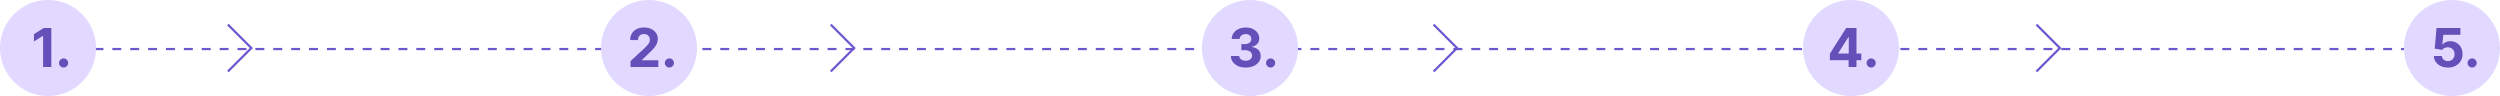 <svg width="1119" height="43" viewBox="0 0 1119 43" fill="none" xmlns="http://www.w3.org/2000/svg">
<g clip-path="url(#clip0_52717_19625)">
<path d="M30.284 21.452V22.452H28.283V21.452H30.284ZM38.287 21.452V22.452H34.285V21.452H38.287ZM46.29 21.452V22.452H42.289V21.452H46.29ZM54.294 21.452V22.452H50.292V21.452H54.294ZM62.297 21.452V22.452H58.295V21.452H62.297ZM70.3 21.452V22.452H66.299V21.452H70.3ZM78.303 21.452V22.452H74.302V21.452H78.303ZM86.306 21.452V22.452H82.305V21.452H86.306ZM94.309 21.452V22.452H90.307V21.452H94.309ZM102.312 21.452V22.452H98.311V21.452H102.312ZM110.316 21.452V22.452H106.314V21.452H110.316ZM118.319 21.452V22.452H114.317V21.452H118.319ZM126.322 21.452V22.452H122.321V21.452H126.322ZM134.326 21.452V22.452H130.324V21.452H134.326ZM142.329 21.452V22.452H138.327V21.452H142.329ZM150.332 21.452V22.452H146.33V21.452H150.332ZM158.335 21.452V22.452H154.334V21.452H158.335ZM166.339 21.452V22.452H162.337V21.452H166.339ZM174.342 21.452V22.452H170.34V21.452H174.342ZM182.345 21.452V22.452H178.344V21.452H182.345ZM190.347 21.452V22.452H186.346V21.452H190.347ZM198.351 21.452V22.452H194.349V21.452H198.351ZM206.354 21.452V22.452H202.352V21.452H206.354ZM214.357 21.452V22.452H210.356V21.452H214.357ZM222.361 21.452V22.452H218.359V21.452H222.361ZM230.364 21.452V22.452H226.362V21.452H230.364ZM238.367 21.452V22.452H234.366V21.452H238.367ZM246.37 21.452V22.452H242.369V21.452H246.37ZM254.374 21.452V22.452H250.372V21.452H254.374ZM262.377 21.452V22.452H258.375V21.452H262.377ZM270.38 21.452V22.452H266.379V21.452H270.38ZM278.384 21.452V22.452H274.382V21.452H278.384ZM286.387 21.452V22.452H282.385V21.452H286.387ZM294.389 21.452V22.452H290.388V21.452H294.389ZM302.393 21.452V22.452H298.391V21.452H302.393ZM310.396 21.452V22.452H306.394V21.452H310.396ZM318.399 21.452V22.452H314.397V21.452H318.399ZM326.402 21.452V22.452H322.401V21.452H326.402ZM334.406 21.452V22.452H330.404V21.452H334.406ZM342.409 21.452V22.452H338.407V21.452H342.409ZM350.412 21.452V22.452H346.411V21.452H350.412ZM358.416 21.452V22.452H354.414V21.452H358.416ZM366.419 21.452V22.452H362.417V21.452H366.419ZM374.422 21.452V22.452H370.421V21.452H374.422ZM382.426 21.452V22.452H378.424V21.452H382.426ZM390.429 21.452V22.452H386.427V21.452H390.429ZM398.431 21.452V22.452H394.43V21.452H398.431ZM406.435 21.452V22.452H402.433V21.452H406.435ZM414.438 21.452V22.452H410.436V21.452H414.438ZM422.441 21.452V22.452H418.44V21.452H422.441ZM430.445 21.452V22.452H426.443V21.452H430.445ZM438.448 21.452V22.452H434.446V21.452H438.448ZM446.451 21.452V22.452H442.449V21.452H446.451ZM454.454 21.452V22.452H450.453V21.452H454.454ZM462.458 21.452V22.452H458.456V21.452H462.458ZM470.461 21.452V22.452H466.459V21.452H470.461ZM478.464 21.452V22.452H474.463V21.452H478.464ZM486.468 21.452V22.452H482.466V21.452H486.468ZM494.471 21.452V22.452H490.469V21.452H494.471ZM502.473 21.452V22.452H498.472V21.452H502.473ZM510.477 21.452V22.452H506.475V21.452H510.477ZM518.48 21.452V22.452H514.478V21.452H518.48ZM526.483 21.452V22.452H522.482V21.452H526.483ZM534.487 21.452V22.452H530.485V21.452H534.487ZM542.49 21.452V22.452H538.488V21.452H542.49ZM550.493 21.452V22.452H546.492V21.452H550.493ZM558.496 21.452V22.452H554.495V21.452H558.496ZM566.5 21.452V22.452H562.498V21.452H566.5ZM574.503 21.452V22.452H570.501V21.452H574.503ZM582.506 21.452V22.452H578.504V21.452H582.506ZM590.509 21.452V22.452H586.508V21.452H590.509ZM598.512 21.452V22.452H594.511V21.452H598.512ZM606.515 21.452V22.452H602.513V21.452H606.515ZM614.518 21.452V22.452H610.516V21.452H614.518ZM622.521 21.452V22.452H618.52V21.452H622.521ZM630.525 21.452V22.452H626.523V21.452H630.525ZM638.528 21.452V22.452H634.526V21.452H638.528ZM646.531 21.452V22.452H642.53V21.452H646.531ZM654.534 21.452V22.452H650.533V21.452H654.534ZM662.538 21.452V22.452H658.536V21.452H662.538ZM670.541 21.452V22.452H666.539V21.452H670.541ZM678.544 21.452V22.452H674.542V21.452H678.544ZM686.547 21.452V22.452H682.546V21.452H686.547ZM694.551 21.452V22.452H690.549V21.452H694.551ZM702.554 21.452V22.452H698.552V21.452H702.554ZM710.556 21.452V22.452H706.555V21.452H710.556ZM718.559 21.452V22.452H714.558V21.452H718.559ZM726.563 21.452V22.452H722.561V21.452H726.563ZM734.566 21.452V22.452H730.564V21.452H734.566ZM742.569 21.452V22.452H738.567V21.452H742.569ZM750.572 21.452V22.452H746.571V21.452H750.572ZM758.576 21.452V22.452H754.574V21.452H758.576ZM766.579 21.452V22.452H762.577V21.452H766.579ZM774.582 21.452V22.452H770.58V21.452H774.582ZM782.585 21.452V22.452H778.584V21.452H782.585ZM790.589 21.452V22.452H786.587V21.452H790.589ZM798.592 21.452V22.452H794.59V21.452H798.592ZM806.595 21.452V22.452H802.594V21.452H806.595ZM814.597 21.452V22.452H810.596V21.452H814.597ZM822.601 21.452V22.452H818.599V21.452H822.601ZM830.604 21.452V22.452H826.602V21.452H830.604ZM838.607 21.452V22.452H834.605V21.452H838.607ZM846.61 21.452V22.452H842.609V21.452H846.61ZM854.614 21.452V22.452H850.612V21.452H854.614ZM862.617 21.452V22.452H858.615V21.452H862.617ZM870.62 21.452V22.452H866.619V21.452H870.62ZM878.623 21.452V22.452H874.622V21.452H878.623ZM886.627 21.452V22.452H882.625V21.452H886.627ZM894.63 21.452V22.452H890.628V21.452H894.63ZM902.633 21.452V22.452H898.632V21.452H902.633ZM910.636 21.452V22.452H906.635V21.452H910.636ZM918.639 21.452V22.452H914.637V21.452H918.639ZM926.642 21.452V22.452H922.64V21.452H926.642ZM934.645 21.452V22.452H930.643V21.452H934.645ZM942.648 21.452V22.452H938.647V21.452H942.648ZM950.652 21.452V22.452H946.65V21.452H950.652ZM958.655 21.452V22.452H954.653V21.452H958.655ZM966.658 21.452V22.452H962.657V21.452H966.658ZM974.661 21.452V22.452H970.66V21.452H974.661ZM982.665 21.452V22.452H978.663V21.452H982.665ZM990.668 21.452V22.452H986.666V21.452H990.668ZM998.671 21.452V22.452H994.669V21.452H998.671ZM1006.67 21.452V22.452H1002.67V21.452H1006.67ZM1014.68 21.452V22.452H1010.68V21.452H1014.68ZM1022.68 21.452V22.452H1018.68V21.452H1022.68ZM1030.68 21.452V22.452H1026.68V21.452H1030.68ZM1038.69 21.452V22.452H1034.69V21.452H1038.69ZM1046.69 21.452V22.452H1042.69V21.452H1046.69ZM1054.69 21.452V22.452H1050.69V21.452H1054.69ZM1062.7 21.452V22.452H1058.7V21.452H1062.7ZM1070.7 21.452V22.452H1066.7V21.452H1070.7ZM1078.7 21.452V22.452H1074.7V21.452H1078.7ZM1086.71 21.452V22.452H1082.7V21.452H1086.71ZM1092.71 21.452V22.452H1090.71V21.452H1092.71Z" fill="#6E56CF"/>
<path d="M21.5 43C33.374 43 43 33.374 43 21.5C43 9.626 33.374 0 21.5 0C9.626 0 0 9.626 0 21.5C0 33.374 9.626 43 21.5 43Z" fill="#E1D9FF"/>
<path d="M22.981 12.546V30H19.291V16.048H19.189L15.191 18.554V15.281L19.512 12.546H22.981ZM28.468 30.222C27.906 30.222 27.423 30.023 27.02 29.625C26.622 29.222 26.423 28.739 26.423 28.176C26.423 27.619 26.622 27.142 27.02 26.744C27.423 26.347 27.906 26.148 28.468 26.148C29.014 26.148 29.491 26.347 29.9 26.744C30.309 27.142 30.514 27.619 30.514 28.176C30.514 28.551 30.417 28.895 30.224 29.207C30.037 29.514 29.789 29.761 29.483 29.949C29.176 30.131 28.838 30.222 28.468 30.222Z" fill="#6550B9"/>
<path d="M290.5 43C302.374 43 312 33.374 312 21.5C312 9.626 302.374 0 290.5 0C278.626 0 269 9.626 269 21.5C269 33.374 278.626 43 290.5 43Z" fill="#E1D9FF"/>
<path d="M282.231 30V27.341L288.444 21.588C288.973 21.077 289.416 20.616 289.774 20.207C290.137 19.798 290.413 19.398 290.6 19.006C290.788 18.608 290.882 18.179 290.882 17.719C290.882 17.207 290.765 16.767 290.532 16.398C290.299 16.023 289.981 15.736 289.578 15.537C289.174 15.332 288.717 15.23 288.206 15.23C287.672 15.23 287.206 15.338 286.808 15.554C286.41 15.77 286.103 16.079 285.887 16.483C285.672 16.886 285.564 17.366 285.564 17.923H282.061C282.061 16.781 282.319 15.79 282.836 14.949C283.353 14.108 284.078 13.457 285.01 12.997C285.941 12.537 287.015 12.307 288.231 12.307C289.481 12.307 290.569 12.528 291.495 12.972C292.427 13.409 293.152 14.017 293.669 14.796C294.186 15.574 294.444 16.466 294.444 17.472C294.444 18.131 294.314 18.781 294.052 19.423C293.797 20.065 293.339 20.778 292.68 21.562C292.021 22.341 291.092 23.276 289.893 24.366L287.345 26.864V26.983H294.674V30H282.231ZM299.625 30.222C299.062 30.222 298.579 30.023 298.176 29.625C297.778 29.222 297.579 28.739 297.579 28.176C297.579 27.619 297.778 27.142 298.176 26.744C298.579 26.347 299.062 26.148 299.625 26.148C300.17 26.148 300.647 26.347 301.056 26.744C301.466 27.142 301.67 27.619 301.67 28.176C301.67 28.551 301.573 28.895 301.38 29.207C301.193 29.514 300.946 29.761 300.639 29.949C300.332 30.131 299.994 30.222 299.625 30.222Z" fill="#6550B9"/>
<path d="M559.5 43C571.374 43 581 33.374 581 21.5C581 9.626 571.374 0 559.5 0C547.626 0 538 9.626 538 21.5C538 33.374 547.626 43 559.5 43Z" fill="#E1D9FF"/>
<path d="M557.577 30.239C556.305 30.239 555.171 30.02 554.177 29.582C553.188 29.139 552.407 28.531 551.833 27.759C551.265 26.98 550.972 26.082 550.955 25.065H554.671C554.694 25.491 554.833 25.866 555.089 26.19C555.35 26.509 555.697 26.756 556.129 26.932C556.56 27.108 557.046 27.196 557.586 27.196C558.148 27.196 558.646 27.097 559.077 26.898C559.509 26.699 559.847 26.423 560.092 26.071C560.336 25.719 560.458 25.312 560.458 24.852C560.458 24.386 560.327 23.974 560.066 23.616C559.81 23.253 559.441 22.969 558.958 22.764C558.481 22.56 557.913 22.457 557.254 22.457H555.626V19.747H557.254C557.81 19.747 558.302 19.651 558.728 19.457C559.16 19.264 559.495 18.997 559.734 18.656C559.972 18.31 560.092 17.906 560.092 17.446C560.092 17.009 559.987 16.625 559.776 16.296C559.572 15.96 559.282 15.699 558.907 15.511C558.538 15.324 558.106 15.23 557.612 15.23C557.112 15.23 556.654 15.321 556.239 15.503C555.825 15.679 555.492 15.932 555.242 16.261C554.992 16.591 554.859 16.977 554.842 17.421H551.305C551.322 16.415 551.609 15.528 552.165 14.761C552.722 13.994 553.472 13.395 554.415 12.963C555.364 12.526 556.435 12.307 557.629 12.307C558.833 12.307 559.887 12.526 560.79 12.963C561.694 13.401 562.396 13.992 562.896 14.736C563.401 15.474 563.651 16.304 563.646 17.224C563.651 18.202 563.347 19.017 562.734 19.671C562.126 20.324 561.333 20.739 560.356 20.915V21.051C561.64 21.216 562.617 21.662 563.288 22.389C563.964 23.111 564.299 24.014 564.293 25.099C564.299 26.094 564.012 26.977 563.433 27.75C562.859 28.523 562.066 29.131 561.055 29.574C560.043 30.017 558.884 30.239 557.577 30.239ZM568.73 30.222C568.168 30.222 567.685 30.023 567.281 29.625C566.883 29.222 566.685 28.739 566.685 28.176C566.685 27.619 566.883 27.142 567.281 26.744C567.685 26.347 568.168 26.148 568.73 26.148C569.276 26.148 569.753 26.347 570.162 26.744C570.571 27.142 570.776 27.619 570.776 28.176C570.776 28.551 570.679 28.895 570.486 29.207C570.298 29.514 570.051 29.761 569.744 29.949C569.437 30.131 569.099 30.222 568.73 30.222Z" fill="#6550B9"/>
<path d="M828.5 43C840.374 43 850 33.374 850 21.5C850 9.626 840.374 0 828.5 0C816.626 0 807 9.626 807 21.5C807 33.374 816.626 43 828.5 43Z" fill="#E1D9FF"/>
<path d="M819.057 26.932V24.026L826.344 12.546H828.849V16.568H827.367L822.773 23.838V23.974H833.128V26.932H819.057ZM827.435 30V26.046L827.503 24.759V12.546H830.963V30H827.435ZM837.535 30.222C836.972 30.222 836.489 30.023 836.086 29.625C835.688 29.222 835.489 28.739 835.489 28.176C835.489 27.619 835.688 27.142 836.086 26.744C836.489 26.347 836.972 26.148 837.535 26.148C838.08 26.148 838.558 26.347 838.967 26.744C839.376 27.142 839.58 27.619 839.58 28.176C839.58 28.551 839.484 28.895 839.291 29.207C839.103 29.514 838.856 29.761 838.549 29.949C838.242 30.131 837.904 30.222 837.535 30.222Z" fill="#6550B9"/>
<path d="M1097.5 43C1109.37 43 1119 33.374 1119 21.5C1119 9.626 1109.37 0 1097.5 0C1085.63 0 1076 9.626 1076 21.5C1076 33.374 1085.63 43 1097.5 43Z" fill="#E1D9FF"/>
<path d="M1095.71 30.239C1094.51 30.239 1093.43 30.017 1092.49 29.574C1091.55 29.131 1090.81 28.52 1090.26 27.741C1089.71 26.963 1089.42 26.071 1089.4 25.065H1092.98C1093.02 25.741 1093.3 26.29 1093.83 26.71C1094.36 27.131 1094.98 27.341 1095.71 27.341C1096.29 27.341 1096.8 27.213 1097.25 26.957C1097.69 26.696 1098.04 26.335 1098.29 25.875C1098.55 25.409 1098.68 24.875 1098.68 24.273C1098.68 23.659 1098.55 23.119 1098.29 22.653C1098.03 22.188 1097.67 21.824 1097.22 21.562C1096.77 21.301 1096.25 21.168 1095.66 21.162C1095.15 21.162 1094.65 21.267 1094.17 21.477C1093.69 21.688 1093.32 21.974 1093.05 22.338L1089.77 21.75L1090.6 12.546H1101.27V15.562H1093.64L1093.19 19.935H1093.29C1093.6 19.503 1094.06 19.145 1094.68 18.861C1095.3 18.577 1095.99 18.435 1096.76 18.435C1097.81 18.435 1098.75 18.682 1099.57 19.176C1100.4 19.671 1101.05 20.349 1101.52 21.213C1102 22.071 1102.24 23.06 1102.23 24.179C1102.24 25.355 1101.96 26.401 1101.41 27.315C1100.87 28.224 1100.1 28.94 1099.12 29.463C1098.14 29.98 1097.01 30.239 1095.71 30.239ZM1106.52 30.222C1105.96 30.222 1105.47 30.023 1105.07 29.625C1104.67 29.222 1104.47 28.739 1104.47 28.176C1104.47 27.619 1104.67 27.142 1105.07 26.744C1105.47 26.347 1105.96 26.148 1106.52 26.148C1107.06 26.148 1107.54 26.347 1107.95 26.744C1108.36 27.142 1108.56 27.619 1108.56 28.176C1108.56 28.551 1108.47 28.895 1108.27 29.207C1108.09 29.514 1107.84 29.761 1107.53 29.949C1107.23 30.131 1106.89 30.222 1106.52 30.222Z" fill="#6550B9"/>
<path d="M102 32L112.5 21.5L102 11" stroke="#6E56CF"/>
<path d="M371.833 32L382.333 21.5L371.833 11" stroke="#6E56CF"/>
<path d="M641.667 32L652.167 21.5L641.667 11" stroke="#6E56CF"/>
<path d="M911.5 32L922 21.5L911.5 11" stroke="#6E56CF"/>
</g>
<defs>
<clipPath id="clip0_52717_19625">
<rect width="1119" height="43" fill="white"/>
</clipPath>
</defs>
</svg>
